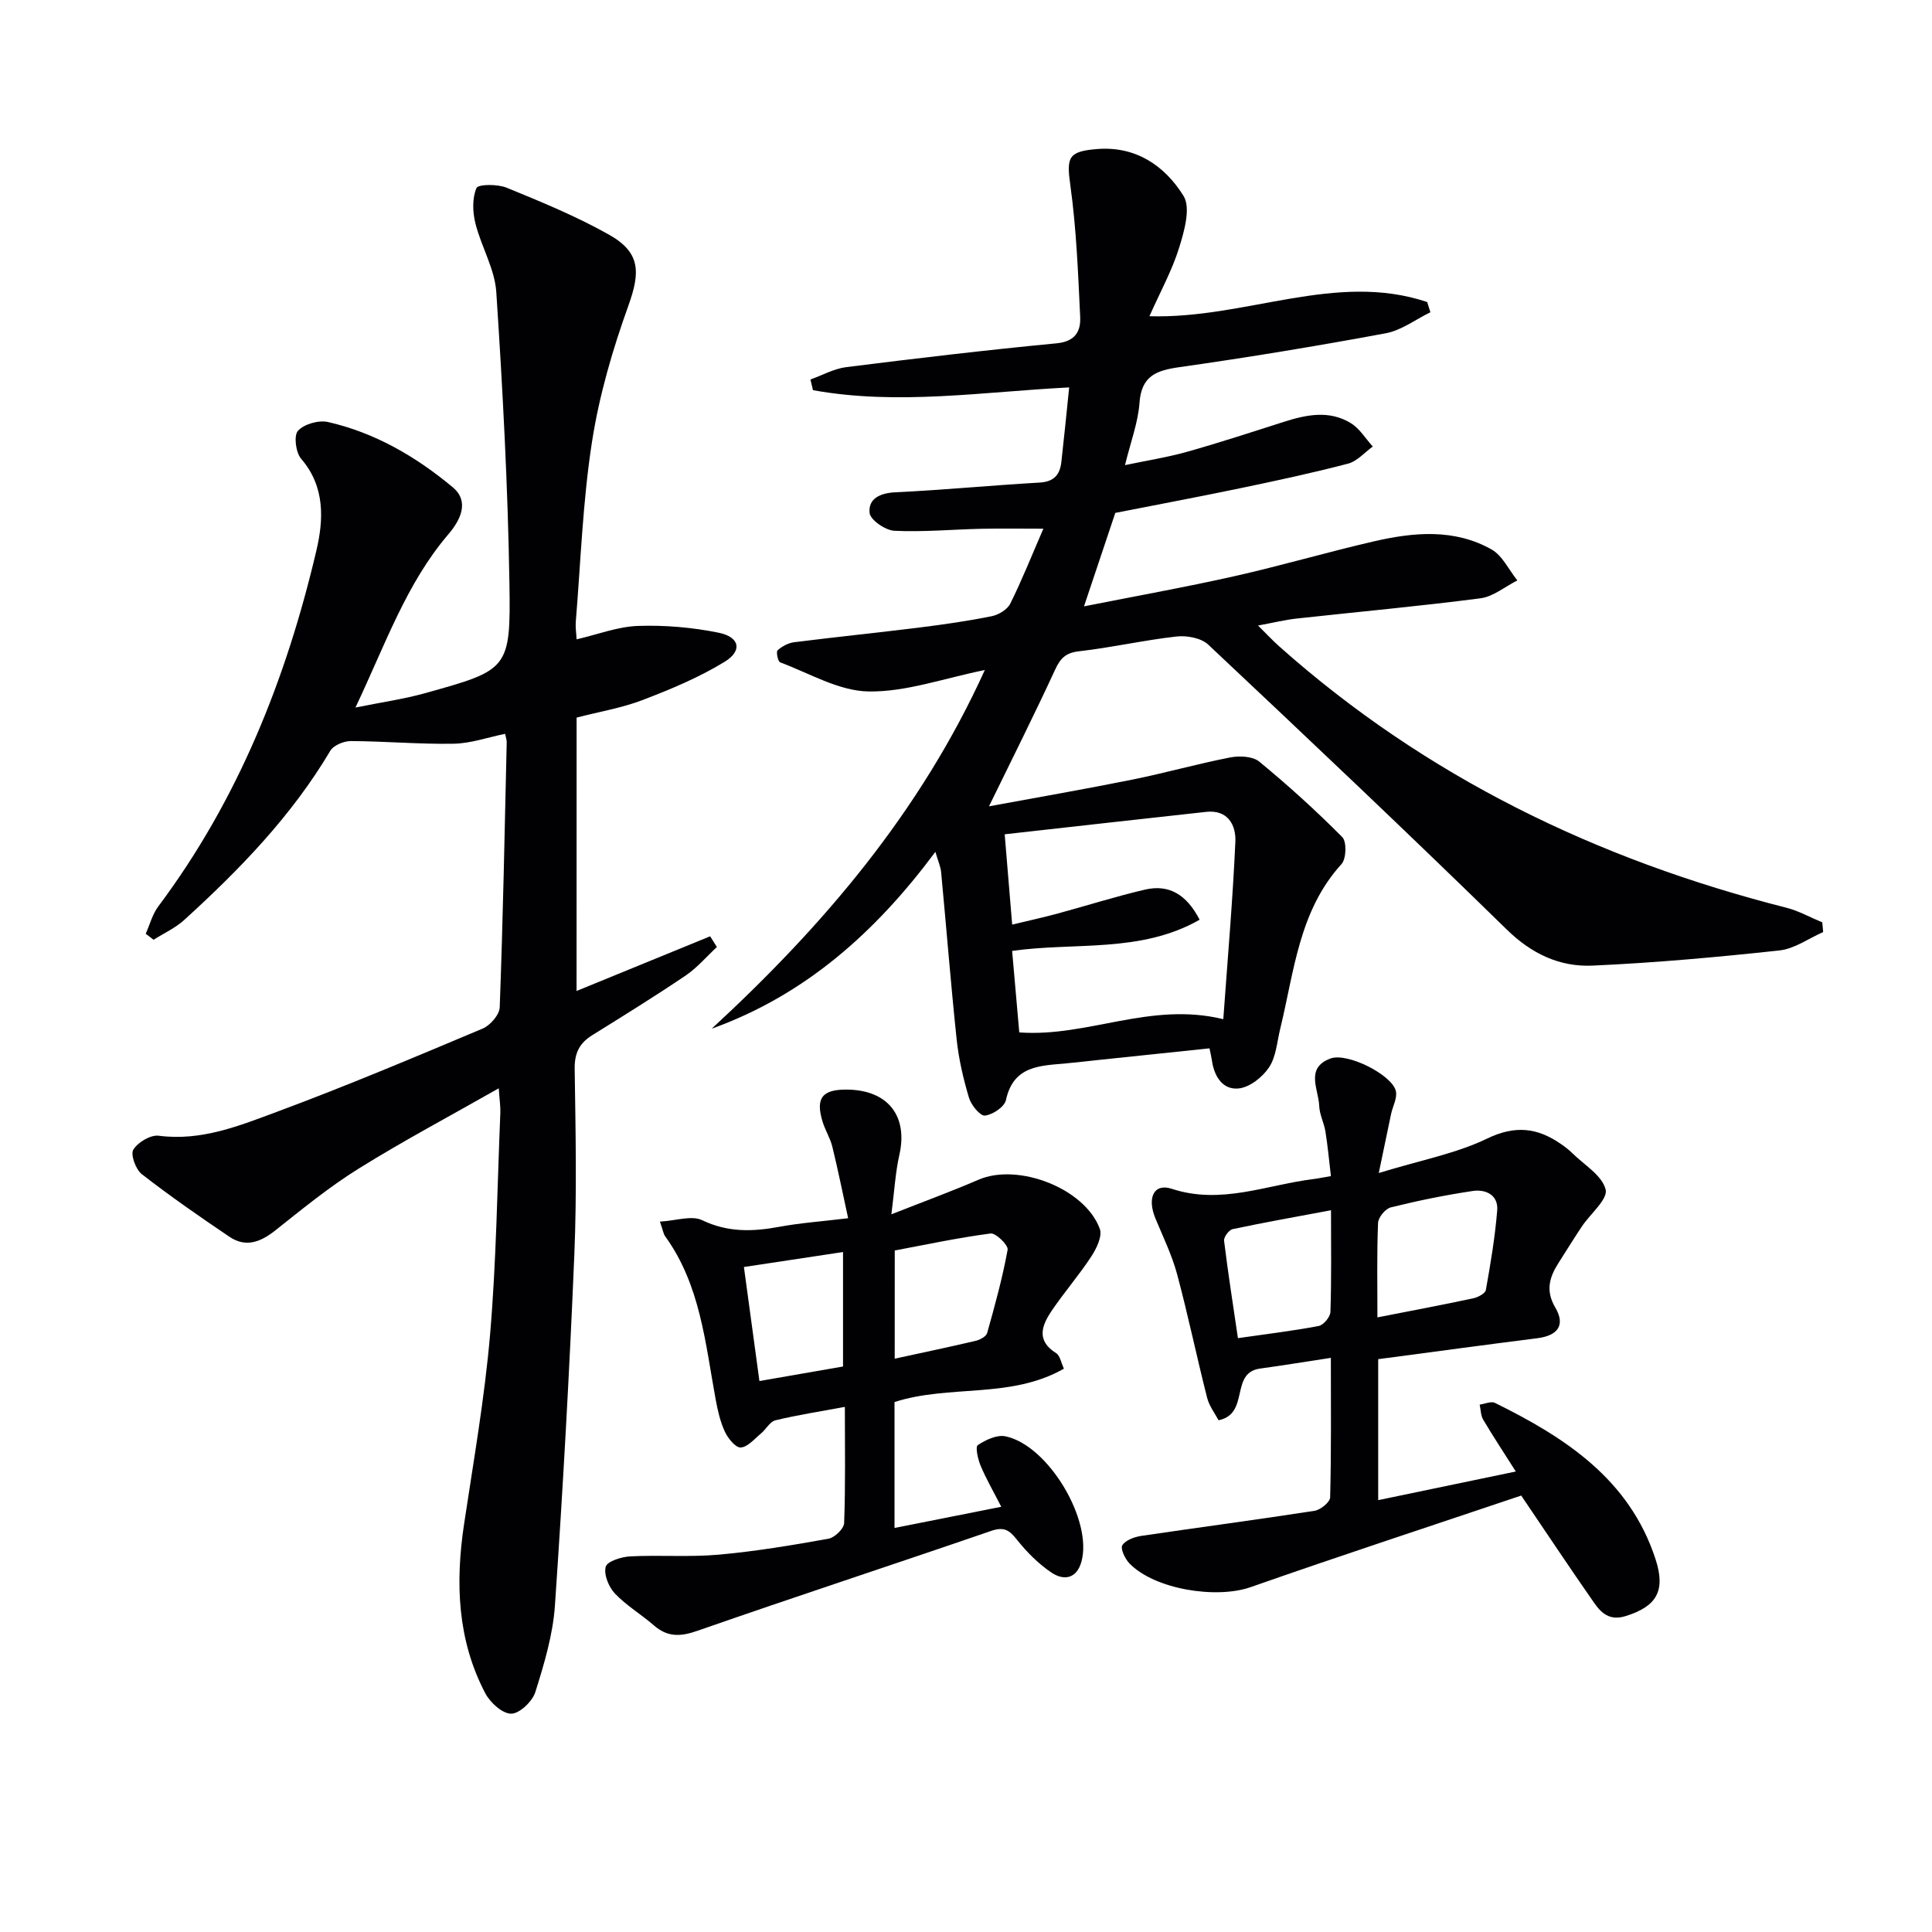 <svg enable-background="new 0 0 400 400" viewBox="0 0 400 400" xmlns="http://www.w3.org/2000/svg"><g fill="#010103"><path d="m204.76 166.94c9.86-1.82 19.75-3.53 29.58-5.51 6.82-1.37 13.53-3.28 20.36-4.61 1.92-.37 4.65-.25 6.01.86 5.98 4.92 11.74 10.14 17.19 15.63.95.95.84 4.49-.15 5.58-8.83 9.7-9.79 22.21-12.68 34.04-.67 2.73-.85 5.82-2.32 8.04-1.34 2.03-4.01 4.15-6.29 4.38-3.35.35-5.1-2.54-5.56-5.87-.09-.64-.25-1.26-.49-2.43-7.8.82-15.51 1.62-23.22 2.43-2.15.23-4.29.48-6.43.68-5.38.5-10.94.41-12.49 7.6-.3 1.4-2.75 3.04-4.35 3.21-1 .1-2.85-2.17-3.3-3.68-1.17-3.92-2.12-7.98-2.55-12.05-1.22-11.55-2.13-23.13-3.22-34.69-.11-1.12-.61-2.21-1.19-4.18-12.39 16.65-26.93 29.63-46.31 36.61 23.14-21.34 43.18-44.83 56.55-74.26-8.52 1.72-16.31 4.56-24.06 4.44-6.15-.09-12.26-3.77-18.32-6.03-.46-.17-.87-2.18-.53-2.49.91-.82 2.19-1.51 3.4-1.67 8.73-1.1 17.48-1.99 26.21-3.08 4.94-.62 9.88-1.33 14.76-2.32 1.42-.29 3.2-1.38 3.81-2.6 2.42-4.87 4.43-9.94 6.85-15.51-4.85 0-8.9-.07-12.94.02-5.98.14-11.97.7-17.92.41-1.86-.09-4.98-2.25-5.12-3.7-.3-2.96 2.17-4.12 5.38-4.27 9.95-.47 19.88-1.44 29.83-2.01 2.96-.17 4.19-1.62 4.49-4.24.56-4.91 1.04-9.84 1.62-15.46-17.74.89-35.45 3.76-53.04.57-.18-.74-.35-1.48-.53-2.21 2.47-.88 4.88-2.24 7.42-2.56 14.5-1.82 29.01-3.54 43.55-4.93 3.86-.37 5.02-2.5 4.88-5.45-.43-9.08-.78-18.21-2.03-27.2-.81-5.83-.51-7.08 5.5-7.57 8.09-.66 14.06 3.49 17.92 9.69 1.54 2.47.17 7.27-.89 10.7-1.44 4.67-3.86 9.04-6.16 14.22 20.01.59 38.5-9.3 57.5-2.94.22.71.45 1.41.67 2.12-3.07 1.49-6 3.75-9.24 4.35-14.2 2.64-28.45 4.99-42.75 7.02-4.8.68-7.84 1.82-8.24 7.39-.29 4.06-1.82 8.04-3 12.89 4.6-.97 8.8-1.62 12.85-2.76 6.71-1.89 13.34-4.06 19.97-6.18 4.72-1.51 9.49-2.5 13.97.27 1.81 1.12 3.02 3.18 4.51 4.82-1.7 1.22-3.23 3.05-5.11 3.54-7.38 1.93-14.85 3.53-22.32 5.09-8.75 1.82-17.54 3.47-25.88 5.11-2.16 6.45-4.19 12.51-6.48 19.35 10.78-2.14 21.02-3.97 31.16-6.25 9.69-2.18 19.24-4.99 28.92-7.22 8.21-1.89 16.59-2.65 24.29 1.68 2.27 1.28 3.59 4.24 5.35 6.42-2.54 1.28-4.97 3.35-7.62 3.7-12.68 1.65-25.42 2.8-38.13 4.2-2.3.25-4.57.82-7.94 1.44 1.81 1.78 3.06 3.14 4.44 4.36 30.35 27 65.78 44.11 104.93 54.06 2.57.65 4.97 2.01 7.45 3.03.06.67.12 1.34.19 2.01-3.01 1.32-5.93 3.47-9.05 3.81-12.87 1.39-25.78 2.56-38.71 3.14-6.78.3-12.6-2.43-17.76-7.48-20.36-19.9-41.05-39.47-61.8-58.98-1.47-1.38-4.43-1.92-6.57-1.68-6.75.76-13.42 2.29-20.17 3.06-2.78.31-3.87 1.45-4.97 3.83-4.24 9.19-8.78 18.22-13.68 28.27zm4.8 24.49c3.37-.81 6.36-1.47 9.31-2.26 6.06-1.64 12.05-3.55 18.16-4.98 4.97-1.16 8.62.97 11.34 6.23-12.23 6.98-25.87 4.6-38.82 6.46.53 6.09 1.02 11.62 1.48 16.87 14.21 1.03 27.08-6.43 42.24-2.74.89-12.39 1.95-24.55 2.5-36.74.15-3.41-1.52-6.68-6.06-6.18-13.79 1.5-27.58 3.07-41.7 4.64.54 6.64 1 12.2 1.55 18.7z"/><path d="m119.37 205.17c9.48-3.88 18.57-7.6 27.66-11.32.46.74.93 1.48 1.39 2.22-2.14 1.99-4.08 4.29-6.47 5.91-6.34 4.28-12.84 8.31-19.34 12.35-2.65 1.65-3.68 3.72-3.63 6.97.19 12.83.46 25.67-.07 38.48-1.01 24.24-2.36 48.46-4.02 72.66-.42 6.05-2.23 12.07-4.06 17.9-.61 1.93-3.27 4.46-4.99 4.46-1.83.01-4.36-2.3-5.37-4.23-5.79-11.04-6.21-22.85-4.4-34.95 1.97-13.11 4.27-26.2 5.4-39.38 1.3-15.23 1.48-30.55 2.12-45.84.05-1.28-.16-2.56-.33-5.08-10.16 5.78-19.79 10.89-29.02 16.64-6.05 3.76-11.62 8.32-17.21 12.76-3.06 2.43-6.12 3.64-9.53 1.34-6.16-4.16-12.28-8.4-18.14-12.96-1.26-.98-2.37-4.05-1.76-5.07.93-1.53 3.57-3.11 5.26-2.89 8.85 1.16 16.76-2.09 24.6-5 14.31-5.32 28.39-11.26 42.46-17.18 1.57-.66 3.48-2.85 3.54-4.39.68-18.29 1.03-36.6 1.45-54.9.01-.48-.18-.97-.33-1.74-3.59.73-7.12 1.99-10.67 2.05-7.07.13-14.16-.52-21.24-.55-1.46-.01-3.6.86-4.28 2-8 13.5-18.76 24.58-30.25 35.04-1.84 1.67-4.22 2.75-6.35 4.1-.54-.42-1.08-.83-1.62-1.25.85-1.89 1.38-4.02 2.59-5.64 16.52-22.06 26.5-47.1 32.74-73.68 1.48-6.28 1.88-13.2-3.15-19.01-1.12-1.29-1.56-4.82-.66-5.8 1.27-1.39 4.28-2.25 6.2-1.82 9.74 2.21 18.25 7.18 25.83 13.5 3.65 3.04 1.46 6.99-.91 9.77-8.7 10.19-12.96 22.65-19.22 35.85 5.54-1.12 10.01-1.75 14.32-2.95 17.39-4.84 17.85-4.91 17.56-22.87-.32-20.09-1.4-40.17-2.72-60.22-.32-4.8-3.12-9.39-4.32-14.2-.58-2.34-.69-5.21.22-7.32.35-.81 4.37-.84 6.24-.07 7.19 2.94 14.43 5.92 21.19 9.72 6.54 3.68 6.52 7.75 4.02 14.7-3.29 9.15-6.06 18.66-7.54 28.24-1.91 12.28-2.33 24.8-3.35 37.22-.09 1.14.1 2.3.17 3.63 4.35-1.01 8.5-2.63 12.71-2.78 5.54-.19 11.23.3 16.67 1.4 4.38.88 5.01 3.73 1.28 6.02-5.29 3.24-11.14 5.68-16.96 7.91-4.3 1.65-8.95 2.42-13.7 3.65-.01 18.84-.01 37.61-.01 56.6z"/><path d="m285.34 281.4v29.19c9.39-1.95 18.46-3.84 28.49-5.93-2.59-4.08-4.76-7.37-6.76-10.75-.51-.87-.49-2.06-.72-3.1 1.06-.14 2.36-.75 3.16-.36 14.58 7.19 27.88 15.83 33.26 32.39 2.17 6.66.08 9.78-6.15 11.74-3.4 1.07-5.12-.64-6.65-2.84-4.84-6.94-9.52-13.98-15.02-22.1-18.42 6.21-37.29 12.39-56.02 18.96-7.09 2.49-19.91.48-25.12-4.94-.9-.94-1.88-3.05-1.44-3.74.68-1.06 2.49-1.71 3.92-1.93 11.94-1.77 23.92-3.34 35.85-5.19 1.25-.19 3.22-1.79 3.25-2.77.25-9.46.15-18.93.15-28.9-5.25.8-9.95 1.57-14.67 2.22-6.29.86-2.06 9.36-8.58 10.7-.72-1.37-1.93-2.92-2.37-4.66-2.16-8.5-3.94-17.1-6.21-25.57-1.07-3.97-2.91-7.73-4.49-11.55-1.78-4.31-.31-7.36 3.39-6.14 10.18 3.35 19.62-.82 29.34-2.02.97-.12 1.94-.33 3.6-.61-.37-3.14-.65-6.2-1.13-9.22-.29-1.8-1.23-3.53-1.29-5.31-.13-3.45-2.97-7.86 2.34-9.82 3.5-1.29 12.79 3.41 13.53 6.76.32 1.43-.65 3.13-.99 4.72-.76 3.57-1.5 7.15-2.55 12.23 8.67-2.66 15.96-4.01 22.41-7.12 5.83-2.82 10.43-2.27 15.31 1.12.82.57 1.63 1.17 2.33 1.87 2.48 2.45 6.2 4.63 6.92 7.55.5 2.02-3.19 5.04-4.93 7.66-1.66 2.49-3.23 5.04-4.84 7.56-1.88 2.94-2.7 5.74-.66 9.2 2.19 3.72.45 5.83-3.69 6.36-10.86 1.37-21.7 2.85-32.97 4.34zm-.16-8.65c7.18-1.41 13.51-2.59 19.8-3.94 1-.21 2.52-1 2.65-1.73.98-5.46 1.9-10.95 2.35-16.48.26-3.2-2.39-4.42-5.06-4.02-5.71.85-11.38 2.01-16.98 3.4-1.12.28-2.59 2.07-2.63 3.22-.26 6.28-.13 12.57-.13 19.55zm-9.61-22.18c-7.18 1.34-13.8 2.52-20.37 3.91-.76.16-1.86 1.65-1.77 2.4.82 6.67 1.86 13.31 2.87 20.17 5.95-.86 11.37-1.5 16.72-2.52 1-.19 2.4-1.87 2.43-2.91.23-6.77.12-13.56.12-21.05z"/><path d="m220.27 283.37c-11.04 6.31-23.69 3.23-35.07 6.91v26.07c7.39-1.47 14.47-2.87 22.1-4.39-1.65-3.22-3.13-5.78-4.27-8.49-.57-1.35-1.14-3.91-.59-4.27 1.62-1.09 3.96-2.19 5.72-1.83 8.89 1.84 18.16 17.47 15.72 26.02-1.03 3.6-3.75 3.85-6.21 2.18-2.69-1.82-5.1-4.24-7.13-6.8-1.57-1.97-2.66-2.73-5.31-1.82-20.24 6.97-40.59 13.62-60.8 20.68-3.55 1.24-6.21 1.36-9.05-1.11-2.63-2.29-5.71-4.1-8.08-6.61-1.28-1.35-2.33-3.94-1.89-5.54.31-1.12 3.26-2.05 5.08-2.14 6.12-.31 12.29.19 18.38-.36 7.59-.68 15.14-1.95 22.64-3.29 1.29-.23 3.22-2.08 3.26-3.24.29-7.8.15-15.61.15-24.06-5.1.95-9.79 1.67-14.38 2.78-1.15.28-1.94 1.86-2.99 2.73-1.34 1.11-2.73 2.8-4.19 2.9-1.04.07-2.63-1.87-3.27-3.25-.97-2.06-1.49-4.39-1.91-6.65-2.16-11.7-3.16-23.74-10.48-33.85-.35-.49-.43-1.18-1.07-3.02 3.32-.18 6.56-1.34 8.75-.29 5.32 2.55 10.46 2.39 15.95 1.37 4.38-.81 8.84-1.12 14.27-1.78-1.15-5.26-2.11-10.07-3.28-14.83-.43-1.76-1.46-3.36-2-5.11-1.53-4.94-.1-6.76 5.11-6.69 8.42.11 12.58 5.47 10.78 13.48-.83 3.67-1.03 7.48-1.66 12.34 6.72-2.65 12.46-4.75 18.06-7.17 8.17-3.52 22 1.78 25.09 10.17.56 1.51-.67 4.07-1.74 5.7-2.53 3.88-5.6 7.4-8.2 11.24-2.05 3.03-3.31 6.18.91 8.81.81.52 1.02 1.98 1.6 3.21zm-35.03-2.07c5.79-1.26 11.3-2.41 16.77-3.7.89-.21 2.16-.89 2.37-1.61 1.6-5.7 3.18-11.43 4.24-17.25.17-.94-2.45-3.5-3.53-3.36-6.76.89-13.46 2.32-19.84 3.52-.01 8.11-.01 15.06-.01 22.4zm-10.7 1.62c0-8.36 0-15.9 0-23.7-7.06 1.07-13.68 2.07-20.52 3.1 1.12 8.25 2.16 15.85 3.21 23.61 6.3-1.1 11.81-2.06 17.31-3.01z"/></g></svg>